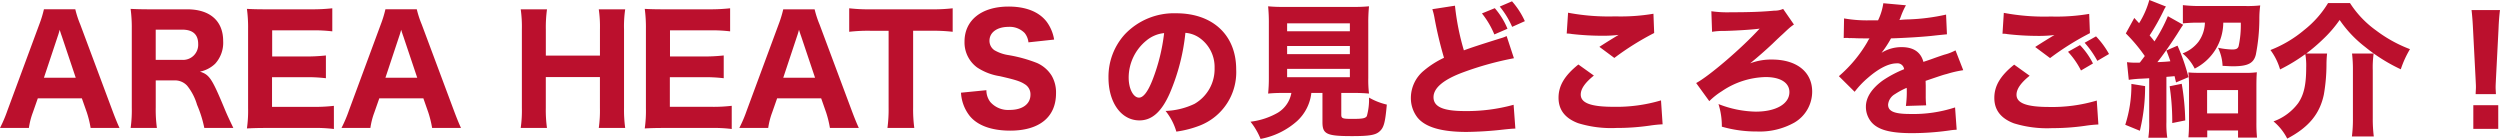 <svg xmlns="http://www.w3.org/2000/svg" width="411.136" height="22.848" viewBox="0 0 411.136 22.848"><defs><style>.a{fill:#bb102d;}</style></defs><g transform="translate(-140.216 -1862.456)"><path class="a" d="M19.872.5c-.288-.6-.72-1.656-1.176-2.88l-5.28-14.136a16.25,16.25,0,0,1-.816-2.5H7.44a18.427,18.427,0,0,1-.768,2.5L1.44-2.376A22.309,22.309,0,0,1,.216.5H4.968A11.984,11.984,0,0,1,5.616-2.04l.816-2.328H13.68L14.5-2.04A17.164,17.164,0,0,1,15.12.5Zm-7.2-8.256H7.44L9.7-14.544c.168-.48.192-.6.336-1.1.192.648.288.888.36,1.1ZM38.592.5C37.824-1.1,37.56-1.656,37.056-2.88c-1.992-4.776-2.424-5.4-3.96-5.88a5.086,5.086,0,0,0,2.5-1.3,5.117,5.117,0,0,0,1.32-3.744c0-3.288-2.16-5.208-5.928-5.208H25.008c-1.464,0-2.3-.024-3.312-.072a23.456,23.456,0,0,1,.192,3.312V-2.856A21.261,21.261,0,0,1,21.7.5h4.32a21.99,21.99,0,0,1-.192-3.384V-7.32h3.024a2.72,2.72,0,0,1,2.136.864,8.937,8.937,0,0,1,1.632,3.144A19.04,19.04,0,0,1,33.816.5ZM25.824-10.7v-4.968h4.368c1.728,0,2.616.792,2.616,2.352A2.489,2.489,0,0,1,30.12-10.7Zm29.3,7.56a25.653,25.653,0,0,1-3.312.168H44.952V-7.848h5.5a25.242,25.242,0,0,1,3.36.168v-3.744a28.84,28.84,0,0,1-3.36.168H44.976v-4.3h6.552a25.322,25.322,0,0,1,3.336.168v-3.792a30.137,30.137,0,0,1-3.336.168h-7.44c-1.656,0-2.28-.024-3.264-.072a22.889,22.889,0,0,1,.192,3.288V-2.76A20.739,20.739,0,0,1,40.824.576C41.808.528,42.48.5,44.112.5h7.68a23.7,23.7,0,0,1,3.336.168ZM76.032.5c-.288-.6-.72-1.656-1.176-2.88l-5.28-14.136a16.25,16.25,0,0,1-.816-2.5H63.6a18.427,18.427,0,0,1-.768,2.5L57.6-2.376A22.309,22.309,0,0,1,56.376.5h4.752a11.984,11.984,0,0,1,.648-2.544l.816-2.328H69.84l.816,2.328A17.164,17.164,0,0,1,71.28.5Zm-7.2-8.256H63.6l2.256-6.792c.168-.48.192-.6.336-1.1.192.648.288.888.36,1.1ZM98.688-19.008A20.037,20.037,0,0,1,98.88-15.7v4.3h-8.9v-4.32a22.045,22.045,0,0,1,.192-3.288h-4.32A20.6,20.6,0,0,1,86.04-15.7V-2.808A20.224,20.224,0,0,1,85.848.5h4.32a21.773,21.773,0,0,1-.192-3.312V-7.872h8.9v5.064A20.6,20.6,0,0,1,98.688.5h4.344a21.976,21.976,0,0,1-.192-3.312V-15.72a19,19,0,0,1,.192-3.288ZM120.552-3.144a25.653,25.653,0,0,1-3.312.168h-6.864V-7.848h5.5a25.242,25.242,0,0,1,3.36.168v-3.744a28.84,28.84,0,0,1-3.36.168H110.4v-4.3h6.552a25.322,25.322,0,0,1,3.336.168v-3.792a30.138,30.138,0,0,1-3.336.168h-7.44c-1.656,0-2.28-.024-3.264-.072a22.889,22.889,0,0,1,.192,3.288V-2.76a20.739,20.739,0,0,1-.192,3.336C107.232.528,107.9.5,109.536.5h7.68a23.7,23.7,0,0,1,3.336.168ZM141.456.5c-.288-.6-.72-1.656-1.176-2.88L135-16.512a16.25,16.25,0,0,1-.816-2.5h-5.16a18.426,18.426,0,0,1-.768,2.5L123.024-2.376A22.31,22.31,0,0,1,121.8.5h4.752A11.984,11.984,0,0,1,127.2-2.04l.816-2.328h7.248l.816,2.328A17.163,17.163,0,0,1,136.7.5Zm-7.2-8.256h-5.232l2.256-6.792c.168-.48.192-.6.336-1.1.192.648.288.888.36,1.1Zm16.128-7.728h2.88a27.8,27.8,0,0,1,3.624.168v-3.864a28.287,28.287,0,0,1-3.624.168H143.28a27.286,27.286,0,0,1-3.408-.168v3.864a27.194,27.194,0,0,1,3.432-.168h3.048V-2.856A22.87,22.87,0,0,1,146.16.5h4.416a23.08,23.08,0,0,1-.192-3.36ZM158.256-5.3a6.754,6.754,0,0,0,1.392,3.768c1.272,1.608,3.6,2.472,6.7,2.472,4.8,0,7.536-2.232,7.536-6.144a5.486,5.486,0,0,0-.72-2.9,5.406,5.406,0,0,0-2.424-2.088,23.4,23.4,0,0,0-4.728-1.3,6.482,6.482,0,0,1-2.256-.792,1.861,1.861,0,0,1-.816-1.56c0-1.368,1.248-2.28,3.12-2.28a3.435,3.435,0,0,1,2.664,1.008,2.92,2.92,0,0,1,.624,1.536l4.224-.456a6.774,6.774,0,0,0-1.224-2.928c-1.248-1.632-3.408-2.5-6.264-2.5-4.44,0-7.248,2.232-7.248,5.76A5.1,5.1,0,0,0,160.9-9.456a9.333,9.333,0,0,0,3.744,1.44c2.616.6,3.36.84,4.1,1.32a1.923,1.923,0,0,1,.936,1.728c0,1.536-1.32,2.5-3.408,2.5a3.882,3.882,0,0,1-3.192-1.3,3.159,3.159,0,0,1-.648-1.944Z" transform="translate(140 1883)"/><path class="a" d="M14.16-15.144a4.668,4.668,0,0,1,2.232.768A5.833,5.833,0,0,1,18.96-9.36a6.592,6.592,0,0,1-3.312,5.9A12.032,12.032,0,0,1,10.9-2.3,9.84,9.84,0,0,1,12.672,1.1,17.132,17.132,0,0,0,16.488.12a9.415,9.415,0,0,0,6.024-9.264c0-5.616-3.84-9.216-9.864-9.216A11.134,11.134,0,0,0,4.2-14.9,10.354,10.354,0,0,0,1.512-7.776C1.512-3.648,3.624-.744,6.6-.744c2.064,0,3.648-1.416,4.992-4.464A33.861,33.861,0,0,0,14.16-15.144Zm-3.5.048a30.9,30.9,0,0,1-1.92,7.728c-.768,1.944-1.512,2.88-2.208,2.88-.936,0-1.7-1.464-1.7-3.264A7.869,7.869,0,0,1,7.776-13.9,5.393,5.393,0,0,1,10.656-15.1Zm20.928,9.84a4.771,4.771,0,0,1-2.256,3.264A11.906,11.906,0,0,1,24.864-.528,11.105,11.105,0,0,1,26.52,2.3a12.446,12.446,0,0,0,6-2.928,7.391,7.391,0,0,0,2.352-4.632H36.7v4.8c0,1.968.672,2.3,4.848,2.3,2.832,0,3.888-.168,4.536-.768.72-.624.936-1.464,1.2-4.416a10.773,10.773,0,0,1-2.928-1.152,9.947,9.947,0,0,1-.36,3.048c-.24.36-.672.456-2.352.456-1.656,0-1.848-.072-1.848-.7V-5.256h2.04a24.487,24.487,0,0,1,2.52.1,18.669,18.669,0,0,1-.12-2.592v-8.88a26.9,26.9,0,0,1,.12-2.88,23.323,23.323,0,0,1-2.52.1H30.264a23.114,23.114,0,0,1-2.5-.1,26.9,26.9,0,0,1,.12,2.88v8.88a24.4,24.4,0,0,1-.12,2.592,22.974,22.974,0,0,1,2.544-.1Zm-.7-11.448h10.32v1.3H30.888Zm0,3.72h10.32v1.344H30.888Zm0,3.768h10.32v1.368H30.888Zm32.04-9.12a14.079,14.079,0,0,1,2.04,3.456l2.16-.936A12.27,12.27,0,0,0,65.04-19.2Zm2.928-1.128a14.031,14.031,0,0,1,2.04,3.336l2.088-.936a13.066,13.066,0,0,0-2.112-3.264Zm-11.088.432a10.056,10.056,0,0,1,.384,1.584,63.994,63.994,0,0,0,1.536,6.408,14.935,14.935,0,0,0-3.312,2.112A5.826,5.826,0,0,0,51.24-4.44,5.2,5.2,0,0,0,52.3-1.248c1.272,1.608,3.936,2.4,8.088,2.4A58.372,58.372,0,0,0,66.408.768C67.776.624,67.9.624,68.424.6l-.288-3.912A28.855,28.855,0,0,1,60.1-2.28c-3.552,0-5.136-.7-5.136-2.28,0-1.536,1.68-2.928,4.968-4.128a51.8,51.8,0,0,1,8.256-2.28l-1.2-3.648a5.4,5.4,0,0,1-.96.36c-3.744,1.176-4.752,1.512-6.072,1.992a40.545,40.545,0,0,1-1.464-7.344Zm22.1,4.008a4.16,4.16,0,0,1,.84.072,45.077,45.077,0,0,0,4.968.288,21.346,21.346,0,0,0,2.736-.144c-.7.408-2.328,1.416-3.168,1.968L84.7-11.016a45.032,45.032,0,0,1,6.552-4.1l-.12-3.168a32.206,32.206,0,0,1-6.288.432,36.013,36.013,0,0,1-7.752-.6Zm1.92,5.088c-2.28,1.824-3.264,3.5-3.264,5.472S76.584-1.1,78.744-.288A18.448,18.448,0,0,0,85.056.5,37.815,37.815,0,0,0,90.48.12,20.592,20.592,0,0,1,92.64-.1l-.264-3.936a25.646,25.646,0,0,1-7.8,1.056c-3.744,0-5.4-.624-5.4-2.016,0-.936.7-1.944,2.16-3.12Zm21.984-5.376a11.45,11.45,0,0,1,2.04-.144c2.04-.048,4.944-.24,5.784-.384-2.928,3.216-8.352,7.848-10.44,8.952l2.16,2.976a11.683,11.683,0,0,1,2.064-1.632,13.306,13.306,0,0,1,7.2-2.328c2.448,0,3.912.936,3.912,2.472,0,1.944-2.208,3.216-5.544,3.216a17.52,17.52,0,0,1-6.12-1.248,12.061,12.061,0,0,1,.552,3.72,20.537,20.537,0,0,0,5.76.792,11.669,11.669,0,0,0,6.168-1.464,5.9,5.9,0,0,0,2.928-5.088c0-3.24-2.544-5.28-6.624-5.28a9.781,9.781,0,0,0-3.576.624c1.2-.984,2.472-2.088,3.672-3.216.864-.84,1.44-1.368,1.68-1.584.792-.744.792-.744,1.008-.936a7.771,7.771,0,0,1,.84-.648l-1.776-2.568a3.392,3.392,0,0,1-1.464.288c-1.968.192-4.128.264-7.1.264a18.773,18.773,0,0,1-3.24-.168Zm21.648,1.032a2.073,2.073,0,0,1,.36-.024h.336a1.5,1.5,0,0,0,.408.024c.072,0,.456,0,.912.024.7.024.888.024,2.232.024a3.678,3.678,0,0,0-.36.6,21.956,21.956,0,0,1-4.68,5.616l2.592,2.568a14.621,14.621,0,0,1,2.184-2.3c1.8-1.56,3.432-2.376,4.728-2.376a1.094,1.094,0,0,1,1.224.96,18.559,18.559,0,0,0-3.5,1.848c-1.824,1.32-2.784,2.808-2.784,4.3a3.9,3.9,0,0,0,.936,2.592c1.1,1.248,3.1,1.776,6.624,1.776A44.411,44.411,0,0,0,139.8.912a9.1,9.1,0,0,1,1.2-.12l-.264-3.672a22.02,22.02,0,0,1-7.368,1.08c-2.616,0-3.648-.432-3.648-1.536a2.237,2.237,0,0,1,1.128-1.728,12.454,12.454,0,0,1,1.92-1.032.772.772,0,0,1,.024.192,17.9,17.9,0,0,1-.144,2.784l3.336-.1a14.549,14.549,0,0,1-.072-1.608V-6.456l-.024-.792c2.9-.984,2.9-.984,3.48-1.128A18.17,18.17,0,0,1,142.08-9l-1.272-3.264a8.168,8.168,0,0,1-1.872.72c-1.08.36-1.2.408-2.136.744-.624.216-1.056.36-1.272.432-.432-1.608-1.632-2.424-3.576-2.424a6.12,6.12,0,0,0-3.312.936,17.222,17.222,0,0,0,1.56-2.376c2.424-.072,5.544-.264,7.3-.48,1.152-.12,1.152-.12,1.9-.192l-.144-3.24a33.285,33.285,0,0,1-6.192.792,14.531,14.531,0,0,0-1.488.1c.1-.192.1-.216.192-.432a12.306,12.306,0,0,1,.888-1.992l-3.72-.336a9.561,9.561,0,0,1-.864,2.808h-1.2a21.467,21.467,0,0,1-4.392-.312Zm39.624.768a15.508,15.508,0,0,1,2.088,2.976l1.92-1.128a13.933,13.933,0,0,0-2.136-2.9Zm-2.736,1.488a13.186,13.186,0,0,1,2.136,3.072l1.968-1.152a12.035,12.035,0,0,0-2.136-3.024ZM148.536-15a4.16,4.16,0,0,1,.84.072,45.077,45.077,0,0,0,4.968.288,21.346,21.346,0,0,0,2.736-.144c-.7.408-2.328,1.416-3.168,1.968l2.448,1.824a45.033,45.033,0,0,1,6.552-4.1l-.12-3.168a32.205,32.205,0,0,1-6.288.432,36.013,36.013,0,0,1-7.752-.6Zm1.92,5.088c-2.28,1.824-3.264,3.5-3.264,5.472s1.056,3.36,3.216,4.176a18.448,18.448,0,0,0,6.312.792,37.815,37.815,0,0,0,5.424-.384,20.591,20.591,0,0,1,2.16-.216l-.264-3.936a25.646,25.646,0,0,1-7.8,1.056c-3.744,0-5.4-.624-5.4-2.016,0-.936.7-1.944,2.16-3.12Zm31.368-6.912a5.645,5.645,0,0,1-1.056,3.144,5.939,5.939,0,0,1-2.616,1.92,7.7,7.7,0,0,1,1.992,2.5,8.543,8.543,0,0,0,4.7-7.56h2.88a16.383,16.383,0,0,1-.36,3.888c-.144.408-.408.528-1.08.528a12.39,12.39,0,0,1-2.3-.288,7.559,7.559,0,0,1,.744,2.976c.936.048,1.3.072,1.68.072,2.472,0,3.432-.48,3.792-1.92a30.733,30.733,0,0,0,.576-5.856,16.692,16.692,0,0,1,.144-2.232,19.284,19.284,0,0,1-2.328.1h-7.608A24.75,24.75,0,0,1,178.2-19.7v3a24.4,24.4,0,0,1,2.592-.12ZM169.3-7.416a18.541,18.541,0,0,1,2.112-.192c.912-.048.912-.048,1.248-.072v7.2a15.081,15.081,0,0,1-.144,2.592h3.12a14.754,14.754,0,0,1-.144-2.592V-7.9c.192-.024.624-.048,1.344-.12.12.528.12.528.24,1.032l2.04-.864a30.642,30.642,0,0,0-1.8-5.184l-1.824.792c.36.936.5,1.32.648,1.776-.624.072-1.08.1-2.136.144.96-1.2,2.016-2.712,3.216-4.56.768-1.224.864-1.368,1.032-1.584l-2.52-1.416a25.149,25.149,0,0,1-2.208,4.152c-.288-.384-.288-.384-.792-.984a36.355,36.355,0,0,0,2.3-4.08,3.886,3.886,0,0,1,.384-.672l-2.736-1.08A14.217,14.217,0,0,1,171-16.728l-.792-.864-1.392,2.544a26.174,26.174,0,0,1,3.12,3.72c-.408.552-.432.576-.816,1.08a12.07,12.07,0,0,1-2.112-.072Zm.432.672a21.035,21.035,0,0,1-1.008,6.72l2.4.984a30.522,30.522,0,0,0,.864-7.344Zm6.288.384a39.074,39.074,0,0,1,.432,5.5v.552l2.136-.432a39.965,39.965,0,0,0-.576-6.024ZM182.208.912h5.064V2.088h3.12a23.612,23.612,0,0,1-.1-2.52V-6.36c0-.984.024-1.7.072-2.3a13.819,13.819,0,0,1-2.064.1h-7.248c-.888,0-1.416-.024-1.944-.072a19.753,19.753,0,0,1,.1,2.256V-.528c0,1.032-.024,1.824-.1,2.568h3.1Zm-.024-6.648h5.088V-1.9h-5.088Zm16.3-6a29.184,29.184,0,0,0,2.832-2.424,19.88,19.88,0,0,0,2.664-3.1,19.351,19.351,0,0,0,4.2,4.44,28.174,28.174,0,0,0,5.856,3.672,16.527,16.527,0,0,1,1.512-3.312,22.279,22.279,0,0,1-5.568-3.072,16.505,16.505,0,0,1-4.3-4.512h-3.6a16.5,16.5,0,0,1-3.936,4.44,19.707,19.707,0,0,1-5.544,3.288,9.942,9.942,0,0,1,1.584,3.192,28.642,28.642,0,0,0,4.152-2.52,11.122,11.122,0,0,1,.144,2.208c0,2.832-.384,4.488-1.32,5.856a8.768,8.768,0,0,1-4.056,3,8.912,8.912,0,0,1,2.256,2.832c3.528-1.848,5.352-4.056,6.024-7.248a29.129,29.129,0,0,0,.432-4.9,17.533,17.533,0,0,1,.1-1.848Zm7.536,0a22.287,22.287,0,0,1,.144,2.712V-1.08a21.923,21.923,0,0,1-.168,2.976h3.6a23.279,23.279,0,0,1-.168-3V-8.976a16.616,16.616,0,0,1,.144-2.76ZM229.68-5.064c-.024-.6-.048-.84-.048-1.1,0-.288,0-.288.072-1.752l.408-7.9c.048-1.248.144-2.376.24-3.072h-4.68c.1.816.192,1.992.24,3.072l.408,7.9c.072,1.416.072,1.416.072,1.728,0,.264-.024.528-.048,1.128Zm.384,5.712V-3.24h-4.1V.648Z" transform="translate(321 1883)"/></g></svg>